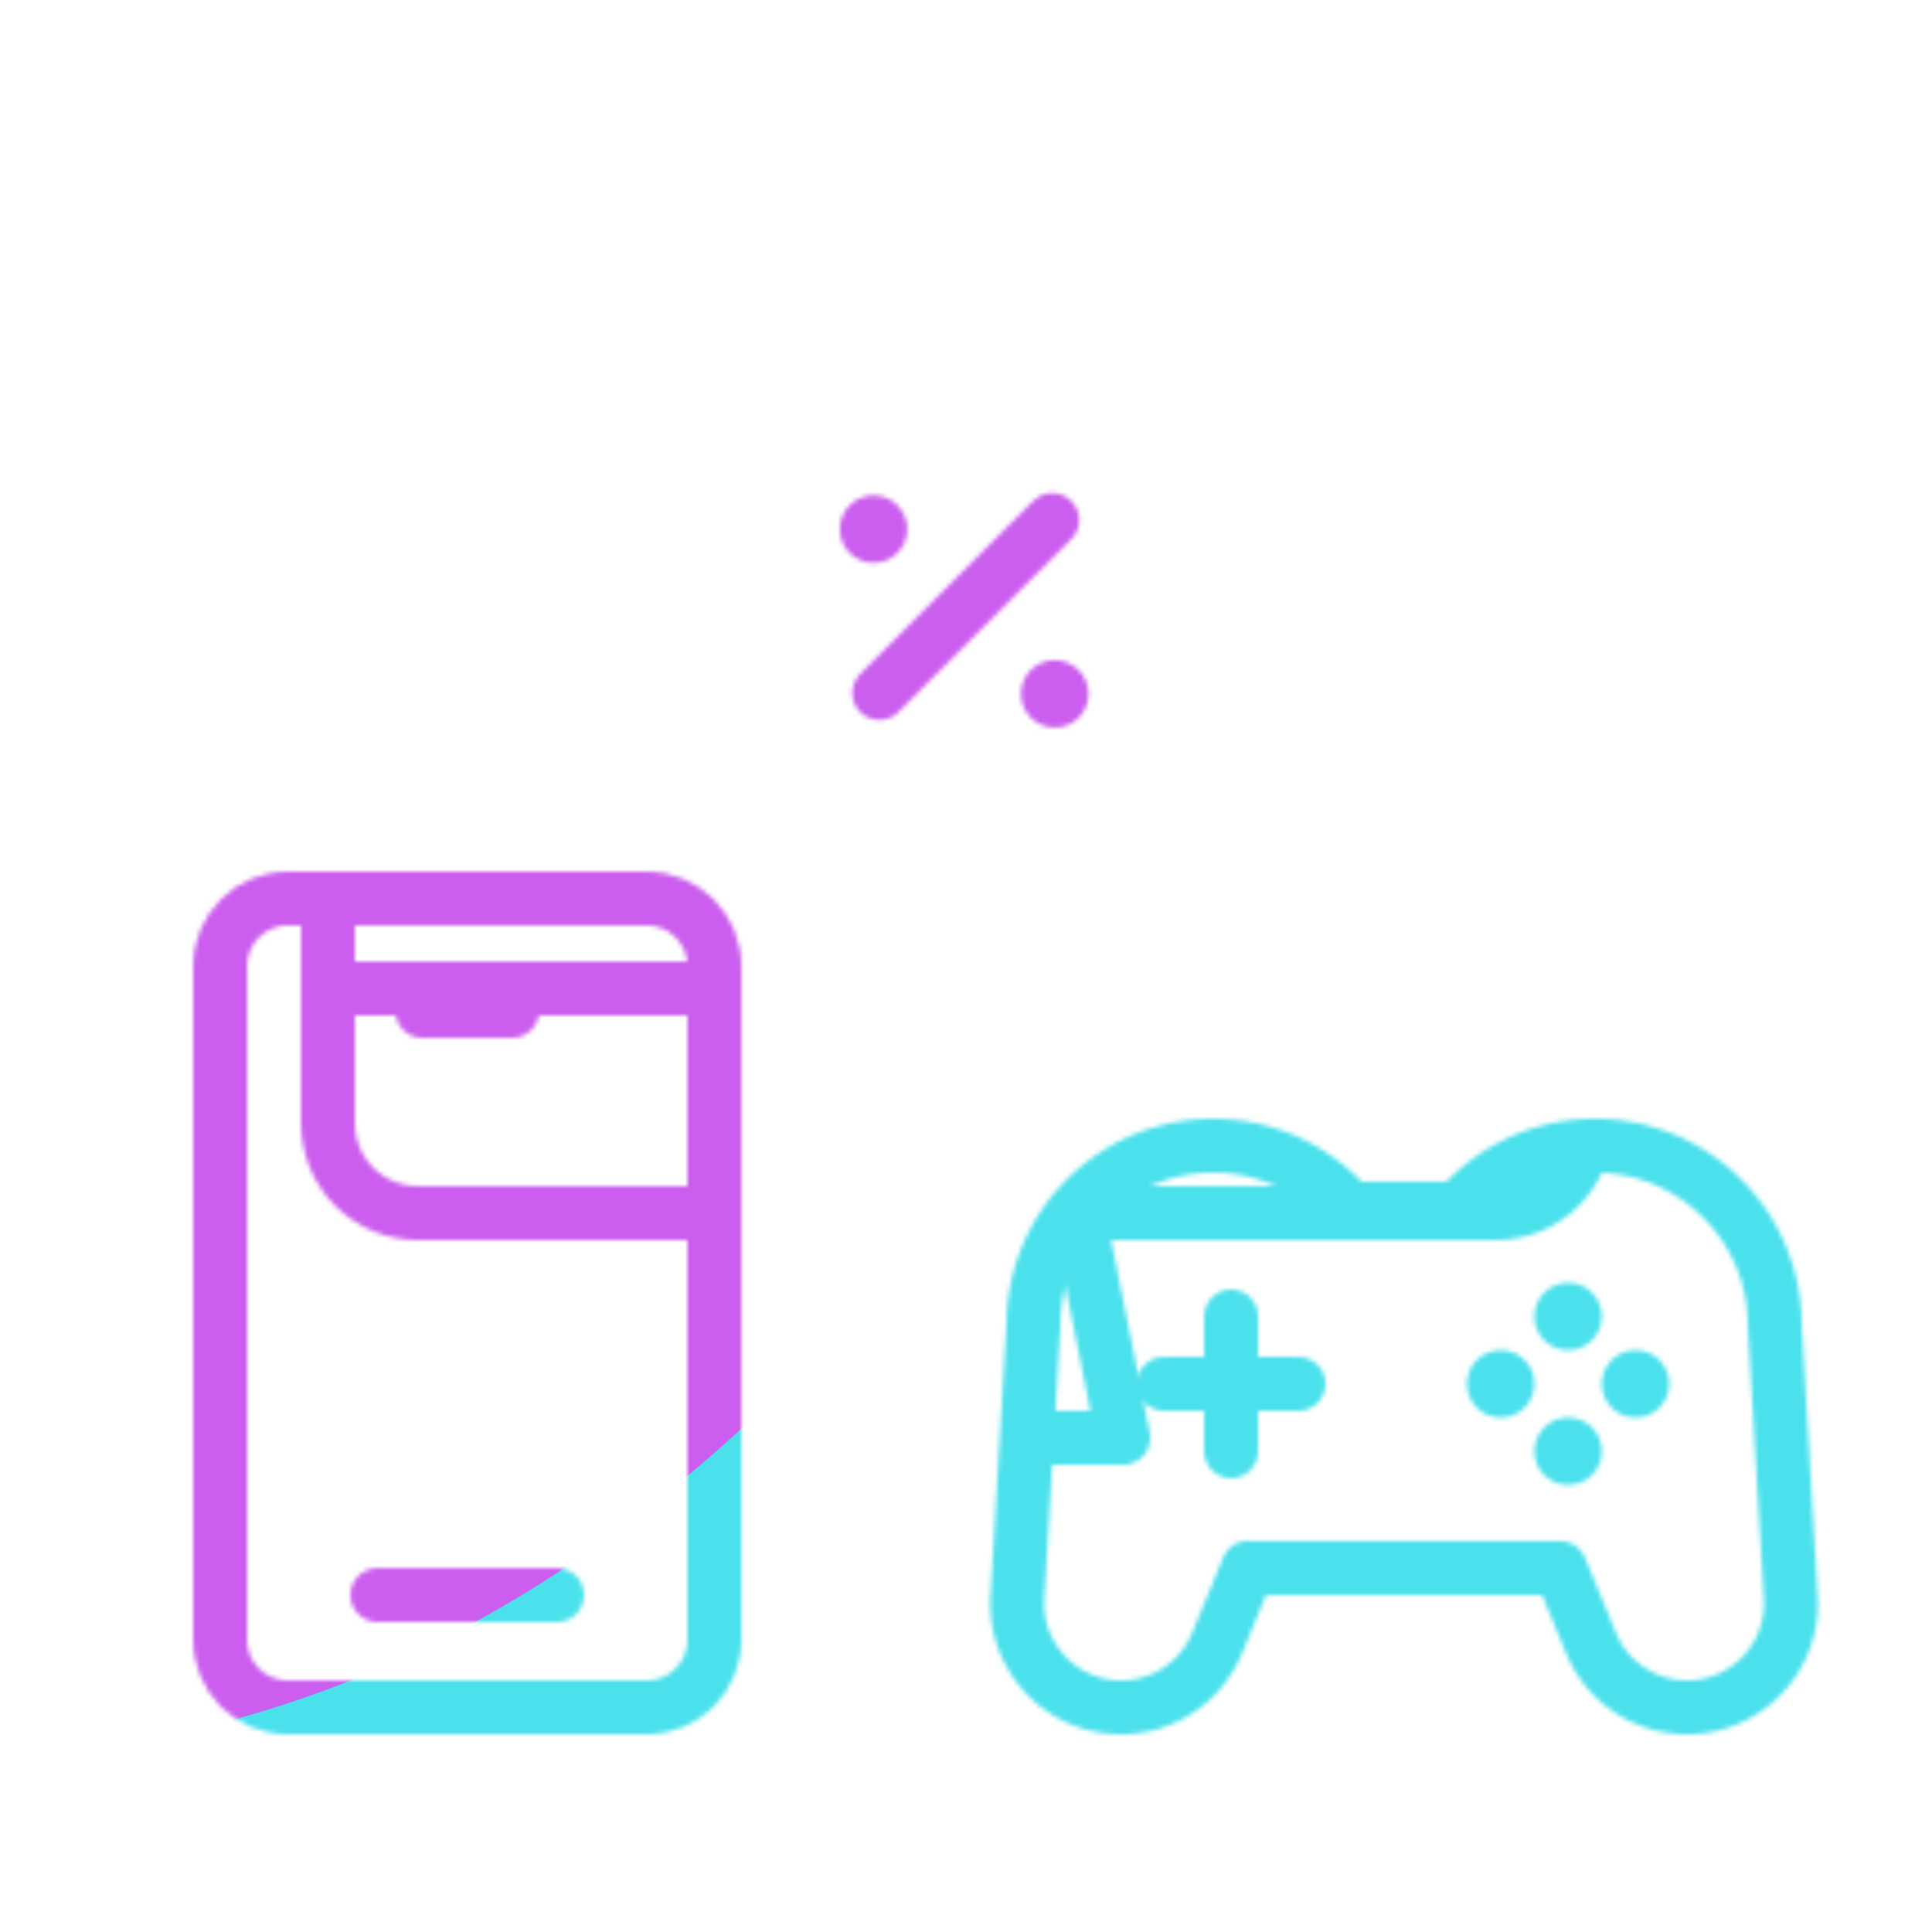 <svg xmlns="http://www.w3.org/2000/svg" width="430" height="430" style="width:100%;height:100%;transform:translate3d(0,0,0);content-visibility:visible" viewBox="0 0 430 430"><defs><clipPath id="ah"><path d="M0 0h430v430H0z"/></clipPath><clipPath id="ao"><path d="M0 0h430v430H0z"/></clipPath><clipPath id="G"><path d="M0 0h430v430H0z"/></clipPath><clipPath id="L"><path d="M0 0h430v430H0z"/></clipPath><clipPath id="H"><path d="M0 0h430v430H0z"/></clipPath><clipPath id="M"><path d="M0 0h430v430H0z"/></clipPath><clipPath id="al"><path d="M0 0h430v430H0z"/></clipPath><clipPath id="V"><path d="M0 0h430v430H0z"/></clipPath><clipPath id="Y"><path d="M0 0h430v430H0z"/></clipPath><clipPath id="ai"><path d="M0 0h430v430H0z"/></clipPath><clipPath id="Z"><path d="M0 0h430v430H0z"/></clipPath><clipPath id="ag"><path d="M0 0h430v430H0z"/></clipPath><clipPath id="aa"><path d="M0 0h430v430H0z"/></clipPath><mask id="K" mask-type="alpha"><g filter="url(#a)"><path fill="#fff" d="M0 0h430v430H0z" opacity="0"/><use xmlns:ns1="http://www.w3.org/1999/xlink" ns1:href="#b"/></g></mask><mask id="J" mask-type="alpha"><g filter="url(#c)"><path fill="#fff" d="M0 0h430v430H0z" opacity="0"/><use xmlns:ns2="http://www.w3.org/1999/xlink" ns2:href="#d"/></g></mask><mask id="I" mask-type="alpha"><g filter="url(#e)"><path fill="#fff" d="M0 0h430v430H0z" opacity="0"/><use xmlns:ns3="http://www.w3.org/1999/xlink" ns3:href="#f"/></g></mask><mask id="aq" mask-type="alpha"><use xmlns:ns4="http://www.w3.org/1999/xlink" ns4:href="#g"/></mask><mask id="X" mask-type="alpha"><g filter="url(#h)"><path fill="#fff" d="M0 0h430v430H0z" opacity="0"/><use xmlns:ns5="http://www.w3.org/1999/xlink" ns5:href="#j"/></g></mask><mask id="W" mask-type="alpha"><g filter="url(#k)"><path fill="#fff" d="M0 0h430v430H0z" opacity="0"/><use xmlns:ns6="http://www.w3.org/1999/xlink" ns6:href="#l"/></g></mask><mask id="am" mask-type="alpha"><use xmlns:ns7="http://www.w3.org/1999/xlink" ns7:href="#m"/></mask><mask id="af" mask-type="alpha"><g filter="url(#n)"><path fill="#fff" d="M0 0h430v430H0z" opacity="0"/><use xmlns:ns8="http://www.w3.org/1999/xlink" ns8:href="#s"/></g></mask><mask id="ae" mask-type="alpha"><g filter="url(#t)"><path fill="#fff" d="M0 0h430v430H0z" opacity="0"/><use xmlns:ns9="http://www.w3.org/1999/xlink" ns9:href="#u"/></g></mask><mask id="ad" mask-type="alpha"><use xmlns:ns10="http://www.w3.org/1999/xlink" ns10:href="#v"/></mask><mask id="ac" mask-type="alpha"><use xmlns:ns11="http://www.w3.org/1999/xlink" ns11:href="#C"/></mask><mask id="ab" mask-type="alpha"><g filter="url(#D)"><path fill="#fff" d="M0 0h430v430H0z" opacity="0"/><use xmlns:ns12="http://www.w3.org/1999/xlink" ns12:href="#E"/></g></mask><mask id="ak" mask-type="alpha"><use xmlns:ns13="http://www.w3.org/1999/xlink" ns13:href="#F"/></mask><filter id="a" width="100%" height="100%" x="0%" y="0%" filterUnits="objectBoundingBox"><feComponentTransfer in="SourceGraphic"><feFuncA tableValues="1.0 0.0" type="table"/></feComponentTransfer></filter><filter id="c" width="100%" height="100%" x="0%" y="0%" filterUnits="objectBoundingBox"><feComponentTransfer in="SourceGraphic"><feFuncA tableValues="1.0 0.0" type="table"/></feComponentTransfer></filter><filter id="e" width="100%" height="100%" x="0%" y="0%" filterUnits="objectBoundingBox"><feComponentTransfer in="SourceGraphic"><feFuncA tableValues="1.0 0.0" type="table"/></feComponentTransfer></filter><filter id="ap" width="300%" height="300%" x="-100%" y="-100%"><feGaussianBlur result="filter_result_0"/></filter><filter id="h" width="100%" height="100%" x="0%" y="0%" filterUnits="objectBoundingBox"><feComponentTransfer in="SourceGraphic"><feFuncA tableValues="1.0 0.0" type="table"/></feComponentTransfer></filter><filter id="k" width="100%" height="100%" x="0%" y="0%" filterUnits="objectBoundingBox"><feComponentTransfer in="SourceGraphic"><feFuncA tableValues="1.0 0.0" type="table"/></feComponentTransfer></filter><filter id="an" width="300%" height="300%" x="-100%" y="-100%"><feGaussianBlur result="filter_result_0" stdDeviation="52.5 52.5"/></filter><filter id="n" width="100%" height="100%" x="0%" y="0%" filterUnits="objectBoundingBox"><feComponentTransfer in="SourceGraphic"><feFuncA tableValues="1.0 0.0" type="table"/></feComponentTransfer></filter><filter id="t" width="100%" height="100%" x="0%" y="0%" filterUnits="objectBoundingBox"><feComponentTransfer in="SourceGraphic"><feFuncA tableValues="1.0 0.0" type="table"/></feComponentTransfer></filter><filter id="D" width="100%" height="100%" x="0%" y="0%" filterUnits="objectBoundingBox"><feComponentTransfer in="SourceGraphic"><feFuncA tableValues="1.0 0.0" type="table"/></feComponentTransfer></filter><filter id="aj" width="300%" height="300%" x="-100%" y="-100%"><feGaussianBlur result="filter_result_0"/></filter><g id="g" clip-path="url(#G)" style="display:none"><g clip-path="url(#H)" style="display:none"><g mask="url(#I)" style="display:none"><path/><path fill-opacity="0" stroke-linecap="round" stroke-linejoin="round" class="secondary"/></g><g fill-opacity="0" mask="url(#J)" style="display:none"><path stroke-linejoin="round" class="primary"/><path stroke-linejoin="round" class="primary"/><path stroke-linecap="round" stroke-linejoin="round" class="primary"/><path stroke-linecap="round" class="primary"/></g></g><g fill-opacity="0" mask="url(#K)" style="display:none"><path stroke-linejoin="round" class="primary"/><path stroke-linejoin="round" class="primary"/><path stroke-linecap="round" stroke-linejoin="round" class="primary"/><path stroke-linecap="round" class="primary"/></g><g fill-opacity="0" stroke-linejoin="round" style="display:none"><path class="primary"/><path stroke-linecap="round" class="secondary"/><path stroke-linecap="round" class="secondary"/></g><g fill-opacity="0" stroke-linecap="round" style="display:none"><path stroke-linejoin="round" class="primary"/><path class="secondary"/><path class="secondary"/></g></g><g id="b" clip-path="url(#L)" style="display:none"><g style="display:none"><path fill-opacity="0" stroke-linejoin="round" class="primary"/><path/><path fill-opacity="0" stroke-linecap="round" stroke-linejoin="round" class="secondary"/><path/><path fill-opacity="0" stroke-linecap="round" stroke-linejoin="round" class="secondary"/><path/></g><g style="display:none"><path fill-opacity="0" stroke-linecap="round" stroke-linejoin="round" class="primary"/><path/><path fill-opacity="0" stroke-linecap="round" class="secondary"/><path/><path fill-opacity="0" stroke-linecap="round" class="secondary"/><path/></g></g><g id="d" clip-path="url(#M)" style="display:none"><g style="display:none"><path fill-opacity="0" stroke-linejoin="round" class="primary"/><path/><path fill-opacity="0" stroke-linecap="round" stroke-linejoin="round" class="secondary"/><path/><path fill-opacity="0" stroke-linecap="round" stroke-linejoin="round" class="secondary"/><path/></g><g style="display:none"><path fill-opacity="0" stroke-linecap="round" stroke-linejoin="round" class="primary"/><path/><path fill-opacity="0" stroke-linecap="round" class="secondary"/><path/><path fill-opacity="0" stroke-linecap="round" class="secondary"/><path/></g></g><g id="f" fill-opacity="0" stroke-linecap="round" stroke-linejoin="round" style="display:none"><path class="secondary"/><path class="secondary"/><path class="secondary"/></g><g id="m" clip-path="url(#V)" style="display:block"><g mask="url(#W)" style="display:block"><path fill="red" d="M215 80c30.35 0 55 24.65 55 55s-24.65 55-55 55-55-24.65-55-55 24.65-55 55-55"/><path fill-opacity="0" stroke="#08A88A" stroke-linecap="round" stroke-linejoin="round" stroke-width="12" d="M215 80c30.354 0 55 24.646 55 55s-24.646 55-55 55-55-24.646-55-55 24.646-55 55-55" class="secondary"/></g><g fill-opacity="0" stroke="#121331" mask="url(#X)" style="display:block"><path stroke-linejoin="round" stroke-width="12" d="M93 50c-11.046 0-20 8.954-20 20v180c0 11.046 8.954 20 20 20h240c11.046 0 20-8.954 20-20V70c0-11.046-8.954-20-20-20zm147 220h-50l-10 50h70z" class="primary"/><path stroke-linecap="round" stroke-linejoin="round" stroke-width="12" d="M73 220h280" class="primary"/><path stroke-linecap="round" stroke-width="15" d="M215.01 242H215" class="primary"/></g><g fill-opacity="0" stroke-linejoin="round" stroke-width="12" style="display:block"><path stroke="#121331" d="M64 200c-8.284 0-15 6.716-15 15v150c0 8.284 6.716 15 15 15h80c8.284 0 15-6.716 15-15V215c0-8.284-6.716-15-15-15z" class="primary"/><path stroke="#08A88A" stroke-linecap="round" d="M84 355h40M94 225h20" class="secondary"/></g><g fill-opacity="0" stroke-linecap="round" style="display:block"><path stroke="#121331" stroke-linejoin="round" stroke-width="12" d="M300.398 269h24.204c7.336-8.569 18.233-14 30.398-14 22.091 0 40 17.909 40 40l3.56 60.524c.781 13.279-9.776 24.476-23.078 24.476a23.12 23.12 0 0 1-21.377-14.316L347.235 349H279q-.613 0-1.206-.072l-6.899 16.756A23.12 23.12 0 0 1 249.518 380c-13.302 0-23.859-11.197-23.078-24.476L230 295c0-22.091 17.909-40 40-40 12.165 0 23.062 5.431 30.398 14" class="primary"/><path stroke="#08A88A" stroke-width="12" d="M259 308h15m15 0h-15m0 15v-15m0 0v-15" class="secondary"/><path stroke="#08A88A" stroke-width="15" d="M349 293.01V293m0 30h.01M364 308h.01M334 308h.01" class="secondary"/></g></g><g id="j" clip-path="url(#Y)" style="display:block"><g style="display:block"><path fill-opacity="0" stroke="#121331" stroke-linejoin="round" stroke-width="0" d="M64 200c-8.284 0-15 6.716-15 15v150c0 8.284 6.716 15 15 15h80c8.284 0 15-6.716 15-15V215c0-8.284-6.716-15-15-15z" class="primary"/><path fill="red" d="M64 200c-8.284 0-15 6.716-15 15v150c0 8.284 6.716 15 15 15h80c8.284 0 15-6.716 15-15V215c0-8.284-6.716-15-15-15z"/><path fill-opacity="0" stroke="#08A88A" stroke-linecap="round" stroke-linejoin="round" stroke-width="0" d="M84 355h40" class="secondary"/><path fill="red" d="M84 355h40"/><path fill-opacity="0" stroke="#08A88A" stroke-linecap="round" stroke-linejoin="round" stroke-width="0" d="M94 225h20" class="secondary"/><path fill="red" d="M94 225h20"/></g><g style="display:block"><path fill-opacity="0" stroke="#121331" stroke-linecap="round" stroke-linejoin="round" stroke-width="0" d="M300.398 269h24.204c7.336-8.569 18.233-14 30.398-14 22.091 0 40 17.909 40 40l3.56 60.524c.781 13.279-9.776 24.476-23.078 24.476a23.12 23.12 0 0 1-21.377-14.316L347.235 349H279q-.613 0-1.206-.072l-6.899 16.756A23.12 23.12 0 0 1 249.518 380c-13.302 0-23.859-11.197-23.078-24.476L230 295c0-22.091 17.909-40 40-40 12.165 0 23.062 5.431 30.398 14" class="primary"/><path fill="red" d="M300.398 269h24.204c7.336-8.569 18.233-14 30.398-14 22.091 0 40 17.909 40 40l3.56 60.524c.781 13.279-9.776 24.476-23.078 24.476a23.12 23.12 0 0 1-21.377-14.316L347.235 349H279q-.613 0-1.206-.072l-6.899 16.756A23.12 23.12 0 0 1 249.518 380c-13.302 0-23.859-11.197-23.078-24.476L230 295c0-22.091 17.909-40 40-40 12.165 0 23.062 5.431 30.398 14"/><path fill-opacity="0" stroke="#08A88A" stroke-linecap="round" stroke-width="0" d="M259 308h15m15 0h-15m0 15v-15m0 0v-15" class="secondary"/><path fill="red" d="M259 308h15m15 0h-15m0 15v-15m0 0v-15"/><path fill-opacity="0" stroke="#08A88A" stroke-linecap="round" stroke-width="0" d="M349 293.01V293m0 30h.01M364 308h.01M334 308h.01" class="secondary"/><path fill="red" d="M349 293.01V293m0 30h.01M364 308h.01M334 308h.01"/></g></g><g id="l" fill-opacity="0" stroke="#08A88A" stroke-linecap="round" stroke-linejoin="round" style="display:block"><path stroke-width="15" d="M194.423 117.766h-.01m40.342 36.669h-.01" class="secondary"/><path stroke-width="12" d="m195.695 154.25 38.5-38.5" class="secondary"/></g><g id="F" clip-path="url(#Z)" style="display:none"><g clip-path="url(#aa)" mask="url(#ab)" style="display:none"><g fill-opacity="0" stroke-linecap="round" stroke-linejoin="round" mask="url(#ac)" style="display:none"><path class="secondary"/><path class="secondary"/><path class="secondary"/><path class="secondary"/><path class="secondary"/></g><g fill-opacity="0" stroke-linecap="round" stroke-linejoin="round" mask="url(#ad)" style="display:none"><path class="secondary"/><path class="secondary"/><path class="secondary"/><path class="secondary"/><path class="secondary"/><path class="secondary"/></g><g mask="url(#ae)" style="display:none"><path/><path fill-opacity="0" stroke-linecap="round" stroke-linejoin="round" class="secondary"/></g><g mask="url(#af)" style="display:none"><path/><path fill-opacity="0" stroke-linecap="round" stroke-linejoin="round" class="secondary"/></g><g fill-opacity="0" style="display:none"><path stroke-linejoin="round" class="primary"/><path stroke-linejoin="round" class="primary"/><path stroke-linecap="round" stroke-linejoin="round" class="primary"/><path stroke-linecap="round" class="primary"/></g><g fill-opacity="0" stroke-linecap="round" stroke-linejoin="round" style="display:none"><path class="secondary"/><path class="secondary"/><path class="secondary"/><path class="secondary"/><path class="secondary"/></g><g fill-opacity="0" stroke-linecap="round" stroke-linejoin="round" style="display:none"><path class="secondary"/><path class="secondary"/><path class="secondary"/><path class="secondary"/><path class="secondary"/><path class="secondary"/></g><path fill-opacity="0" stroke-linecap="round" stroke-linejoin="round" class="primary" style="display:none"/></g><g fill-opacity="0" stroke-linejoin="round" style="display:none"><path class="primary"/><path stroke-linecap="round" class="secondary"/><path stroke-linecap="round" class="secondary"/></g><g fill-opacity="0" stroke-linecap="round" style="display:none"><path stroke-linejoin="round" class="primary"/><path class="secondary"/><path class="secondary"/></g><g fill-opacity="0" stroke-linejoin="round" style="display:none"><path class="primary"/><path stroke-linecap="round" class="secondary"/><path stroke-linecap="round" class="secondary"/></g><g fill-opacity="0" stroke-linecap="round" style="display:none"><path stroke-linejoin="round" class="primary"/><path class="secondary"/><path class="secondary"/></g></g><g id="E" clip-path="url(#ag)" style="display:none"><g style="display:none"><path fill-opacity="0" stroke-linejoin="round" class="primary"/><path/><path fill-opacity="0" stroke-linecap="round" stroke-linejoin="round" class="secondary"/><path/><path fill-opacity="0" stroke-linecap="round" stroke-linejoin="round" class="secondary"/><path/></g><g style="display:none"><path fill-opacity="0" stroke-linecap="round" stroke-linejoin="round" class="primary"/><path/><path fill-opacity="0" stroke-linecap="round" class="secondary"/><path/><path fill-opacity="0" stroke-linecap="round" class="secondary"/><path/></g><g style="display:none"><path fill-opacity="0" stroke-linejoin="round" class="primary"/><path/><path fill-opacity="0" stroke-linecap="round" stroke-linejoin="round" class="secondary"/><path/><path fill-opacity="0" stroke-linecap="round" stroke-linejoin="round" class="secondary"/><path/></g><g style="display:none"><path fill-opacity="0" stroke-linecap="round" stroke-linejoin="round" class="primary"/><path/><path fill-opacity="0" stroke-linecap="round" class="secondary"/><path/><path fill-opacity="0" stroke-linecap="round" class="secondary"/><path/></g></g><g id="s" fill-opacity="0" stroke-linecap="round" stroke-linejoin="round" style="display:none"><path class="secondary"/><path class="secondary"/><path class="secondary"/></g><g id="u" fill-opacity="0" stroke-linecap="round" stroke-linejoin="round" style="display:none"><path class="secondary"/><path class="secondary"/><path class="secondary"/></g><path id="v" style="display:none"/><path id="C" style="display:none"/></defs><g clip-path="url(#ah)"><g clip-path="url(#ai)" filter="url(#aj)" mask="url(#ak)" style="display:none"><g class="design"><path class="primary"/></g><g class="design"><path class="secondary"/></g></g><g clip-path="url(#al)" mask="url(#am)" style="display:block"><g filter="url(#an)" transform="rotate(-94 238.762 -16.565)scale(2.4)"><g class="design"><path fill="#4BE1EC" d="M0-250c137.975 0 250 112.025 250 250S137.975 250 0 250-250 137.975-250 0-137.975-250 0-250" class="primary"/></g><g class="design"><path fill="#CB5EEE" d="M113.242-295.384c97.478 0 176.5 79.022 176.5 176.5s-79.022 176.5-176.5 176.5c-43.948 0-74.396-34.057-105.29-60.631-37.631-32.369-71.21-62.338-71.21-115.869 0-97.478 79.022-176.5 176.5-176.5" class="secondary"/></g></g></g><g clip-path="url(#ao)" filter="url(#ap)" mask="url(#aq)" style="display:none"><g class="design"><path class="primary"/></g><g class="design"><path class="secondary"/></g></g></g></svg>